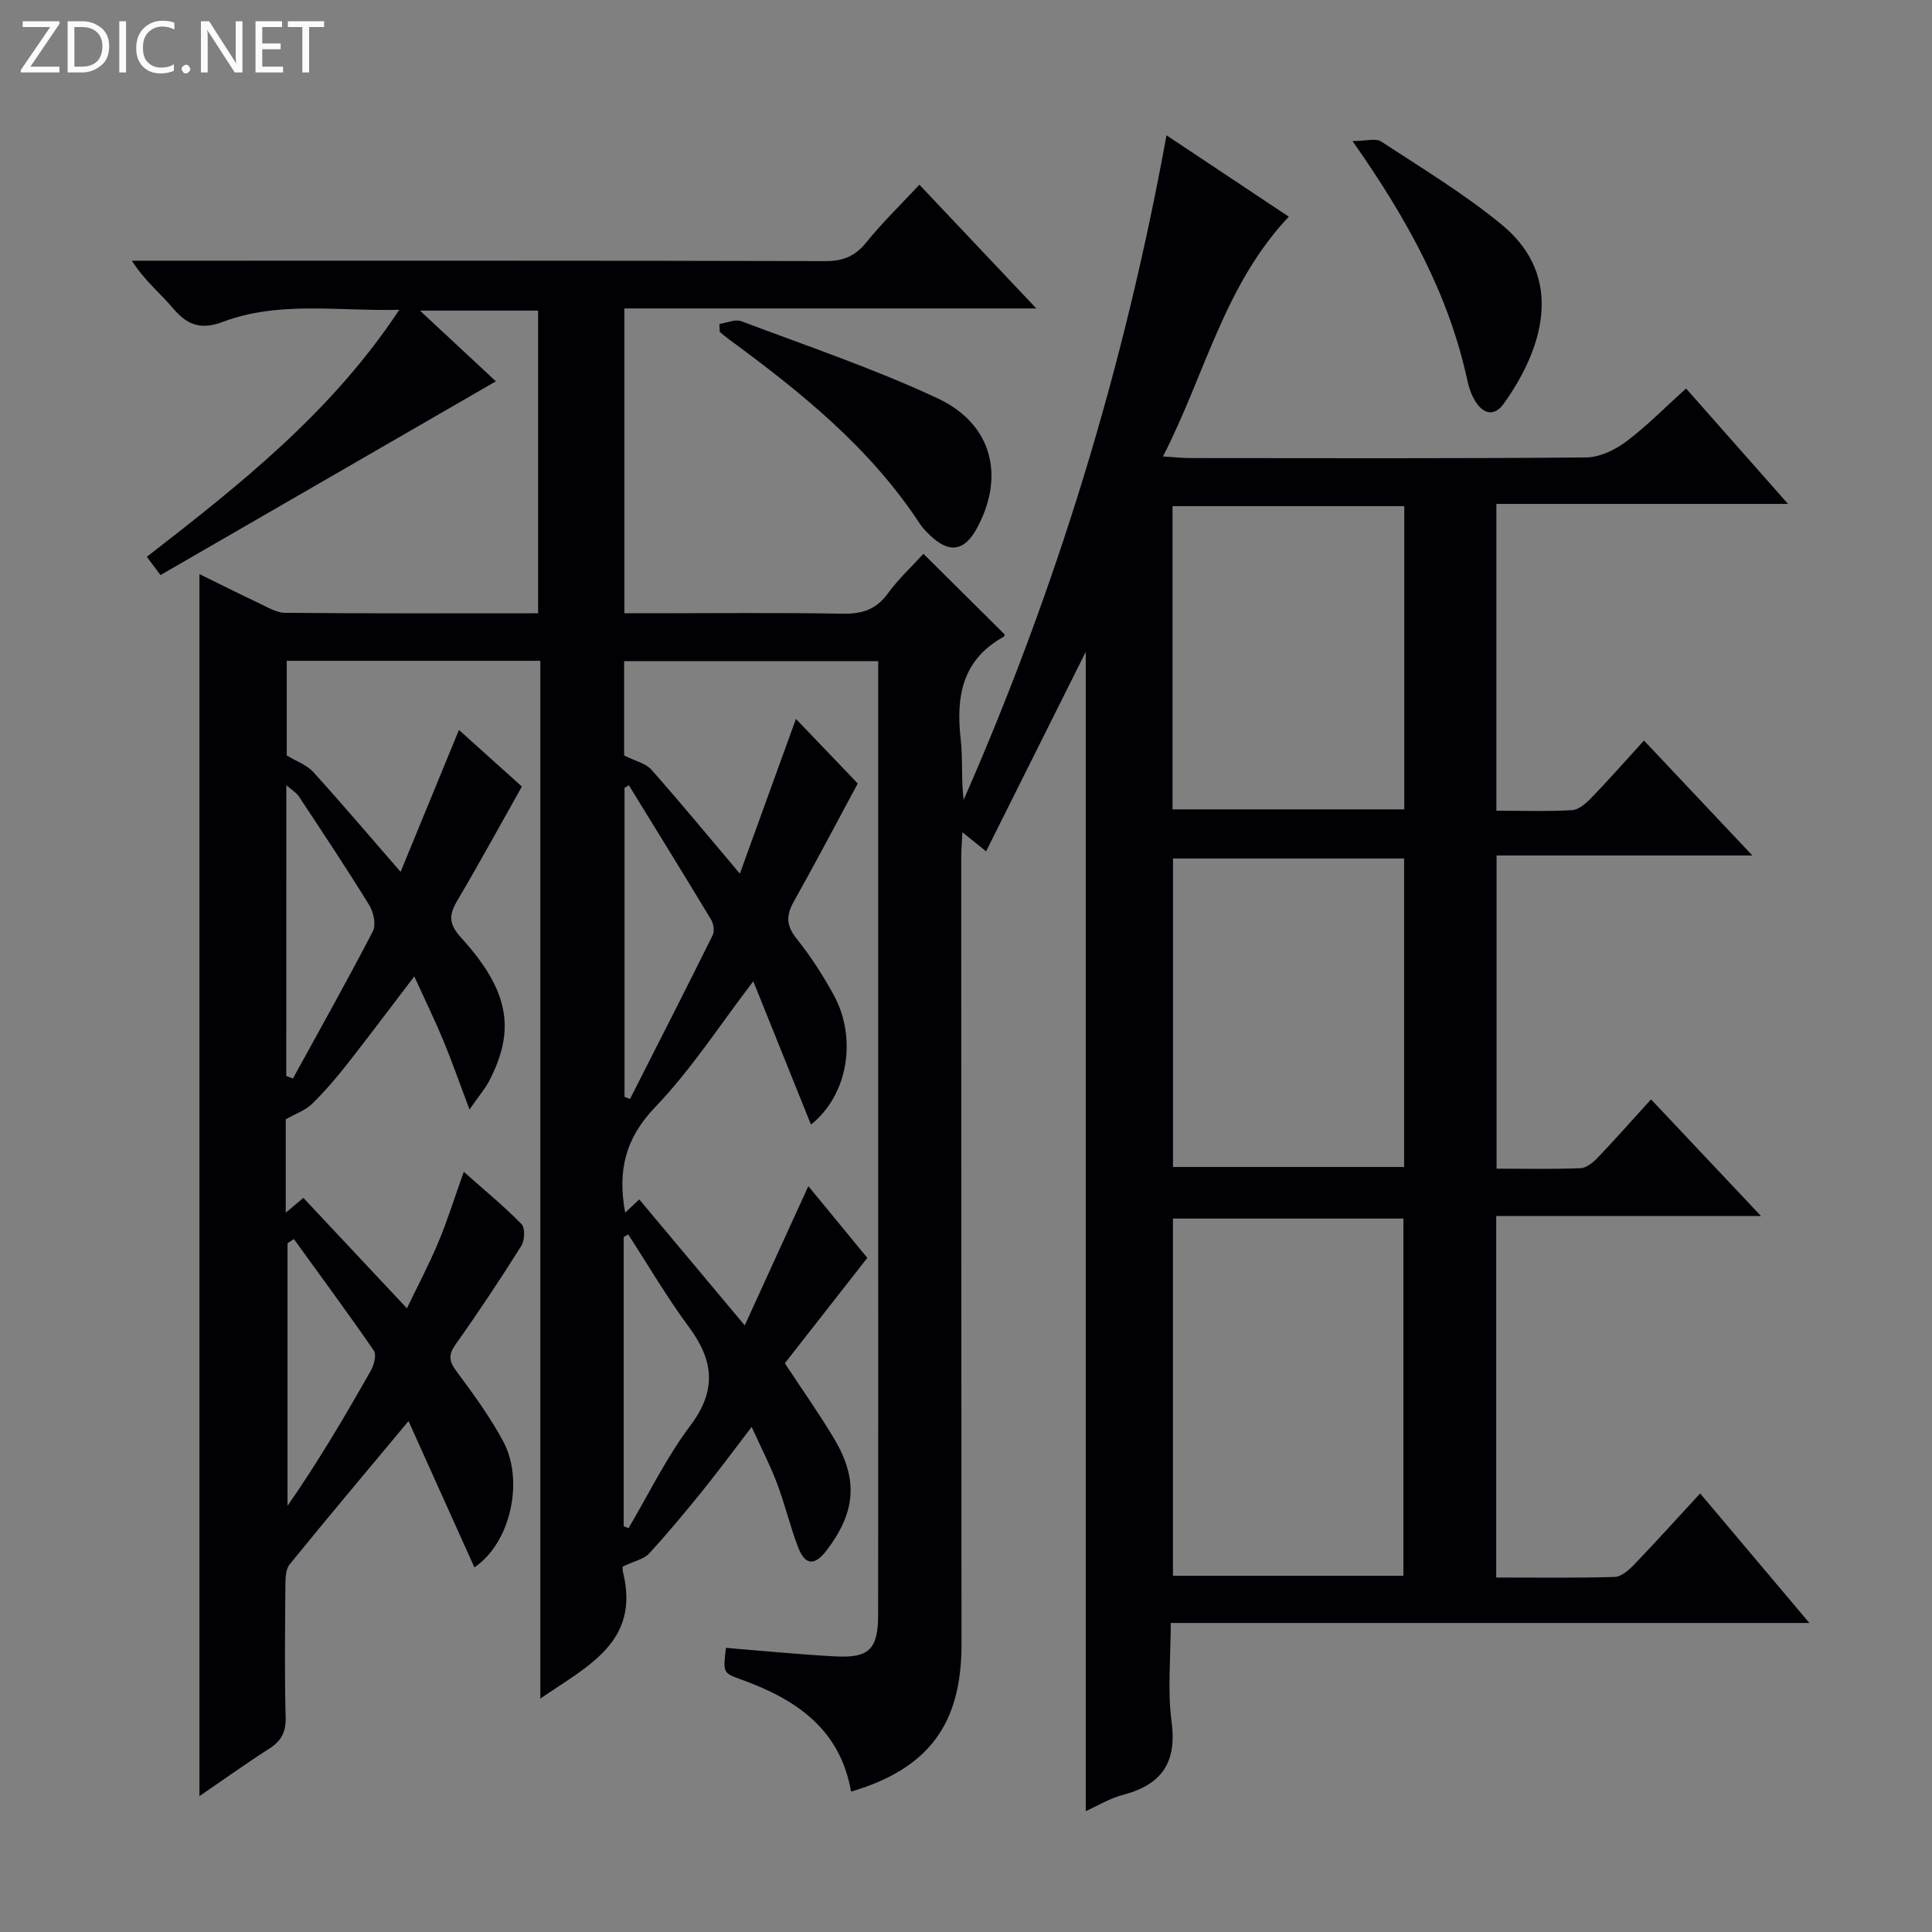 <svg enable-background="new 0 0 400 400" viewBox="0 0 400 400" xmlns="http://www.w3.org/2000/svg"><rect x="0" y="0" width="400" height="400" fill="#808080" stroke="none"/><g fill="#fcfbfa"><path d="m12.4 4.8-6.1 9h6v1.2h-8v-.5l6.1-8.9h-5.7v-1.2h7.6v.4z"/><path d="m14 15v-10.6h3c1.6 0 2.9.5 4 1.4s1.6 2.2 1.6 3.8-.5 3-1.6 3.9-2.4 1.5-4 1.5zm1.4-9.4v8.2h1.6c1.3 0 2.4-.4 3.1-1.1s1.1-1.8 1.1-3.1-.4-2.3-1.2-3-1.8-1-3.1-1z"/><path d="m26.1 4.4v10.6h-1.4v-10.6z"/><path d="m36.1 14.6c-.8.4-1.8.6-2.9.6-1.5 0-2.7-.5-3.6-1.4s-1.4-2.2-1.4-3.8c0-1.7.5-3.1 1.5-4.1s2.3-1.6 3.9-1.6c1 0 1.8.1 2.5.4v1.4c-.8-.4-1.6-.6-2.5-.6-1.2 0-2.1.4-2.9 1.2s-1.1 1.8-1.1 3.2c0 1.3.3 2.3 1 3s1.6 1.1 2.7 1.1c1 0 2-.2 2.7-.7v1.3z"/><path d="m37.6 14.3c0-.2.1-.5.3-.6s.4-.3.6-.3c.3 0 .5.1.6.3s.3.4.3.6-.1.4-.3.6-.4.3-.6.3c-.3 0-.5-.1-.6-.3s-.3-.4-.3-.6z"/><path d="m50.2 15h-1.6l-5.3-8.2c-.2-.2-.3-.5-.4-.7 0 .2.1.7.1 1.5v7.4h-1.4v-10.6h1.7l5.2 8.1c.2.4.4.6.4.7 0-.3-.1-.8-.1-1.5v-7.3h1.4z"/><path d="m58.6 15h-5.7v-10.6h5.5v1.2h-4.1v3.4h3.8v1.2h-3.8v3.6h4.3z"/><path d="m67.1 5.6h-3.1v9.4h-1.4v-9.4h-3v-1.2h7.5z"/></g><path d="m224.79 374.98c0-80.48 0-160.61 0-240.02-6.6 13.2-13.51 27.03-20.63 41.3-2.12-1.71-3.26-2.63-4.9-3.95-.1 2.01-.25 3.58-.25 5.16.01 54.33.02 108.66.06 162.99.01 16.49-6.81 25.73-22.87 30.48-2.23-12.96-11.43-19.16-22.79-23.23-3.74-1.34-3.72-1.41-3.11-6.54 7.54.61 15.09 1.37 22.66 1.77 7.02.37 8.84-1.51 8.85-8.65.03-30.66.01-61.33.01-91.99 0-33 0-65.99 0-98.99 0-1.99 0-3.98 0-6.43-17.64 0-35 0-52.6 0v19.53c2.39 1.2 4.49 1.64 5.64 2.94 5.95 6.71 11.65 13.63 18.32 21.53 4.04-11.14 7.88-21.73 11.61-32.04 3.87 4.04 8.2 8.57 12.8 13.37-4.16 7.71-8.63 16.22-13.32 24.6-1.6 2.87-1.41 4.96.7 7.59 2.9 3.62 5.45 7.58 7.67 11.65 4.81 8.83 3.01 20.61-4.74 26.78-4.08-10.15-8.04-20-11.94-29.67-6.83 8.92-12.81 18.24-20.34 26.09-6.22 6.49-7.78 13.26-6.18 21.82.83-.78 1.66-1.56 2.91-2.75 7.1 8.48 14.1 16.84 21.84 26.09 4.48-9.82 8.71-19.08 13.17-28.83 4.23 5.15 8.21 9.99 12.21 14.85-5.76 7.36-11.38 14.54-17.08 21.82 3.52 5.35 7.07 10.35 10.2 15.6 5.04 8.44 4.48 15.18-1.5 23.08-2.52 3.33-4.51 3.21-5.98-.66-1.65-4.34-2.72-8.89-4.36-13.23-1.4-3.7-3.24-7.24-5.23-11.61-3.7 4.82-6.88 9.15-10.25 13.32-3.56 4.4-7.18 8.76-11.01 12.92-1.04 1.13-2.92 1.48-5.38 2.65 0-.4-.17.46.02 1.24 3.54 14.45-7.36 19.36-17.13 26.12 0-72.02 0-143.26 0-214.87-17.7 0-34.93 0-52.5 0v19.6c2.05 1.24 4.16 1.97 5.48 3.42 5.79 6.37 11.36 12.94 18.09 20.68 4.35-10.58 8.15-19.84 12.08-29.38 4.19 3.76 8.6 7.73 13.03 11.71-4.52 8.03-8.8 15.89-13.35 23.58-1.75 2.96-1.86 4.82.74 7.68 9.98 10.98 11.37 19.08 5.83 29.72-.81 1.55-1.99 2.91-4.07 5.89-2.13-5.66-3.64-10.03-5.42-14.3-1.78-4.28-3.82-8.45-6.01-13.26-4.92 6.45-9.35 12.38-13.92 18.2-2.26 2.87-4.66 5.68-7.27 8.22-1.33 1.3-3.28 1.96-5.42 3.18v19.33c1.17-.98 2.01-1.69 3.65-3.07 6.92 7.38 13.9 14.83 21.44 22.86 2.2-4.58 4.57-9.04 6.51-13.69 1.9-4.55 3.37-9.28 5.26-14.57 4.24 3.76 8.3 7.1 11.96 10.83.77.78.66 3.38-.05 4.51-4.34 6.89-8.84 13.69-13.56 20.33-1.56 2.19-1.45 3.49.12 5.6 3.46 4.66 6.92 9.4 9.67 14.49 4.42 8.18 1.56 21.07-5.94 26.14-4.54-10.07-9.03-20.04-13.64-30.29-8.61 10.32-16.7 19.94-24.63 29.69-.8.99-.85 2.78-.86 4.2-.07 9.17-.19 18.34.05 27.5.08 3.07-.95 4.86-3.43 6.45-4.74 3.03-9.31 6.32-14.42 9.81 0-84.47 0-168.4 0-253.01 4.08 2 8.14 4.05 12.25 5.98 1.78.84 3.68 2.03 5.53 2.04 17.32.16 34.63.09 52.34.09 0-21 0-41.7 0-62.66-7.9 0-15.64 0-24.46 0 5.75 5.36 10.9 10.15 15.72 14.64-23.15 13.37-46.2 26.69-69.44 40.11-1.01-1.35-1.78-2.38-2.83-3.78 19.18-14.89 38.14-29.78 52.27-51.14-12.83.32-24.93-1.88-36.56 2.51-4.44 1.67-7.3.71-10.23-2.76-2.67-3.15-5.95-5.79-8.58-9.91h5.09c46.16 0 92.33-.04 138.49.08 3.7.01 6.17-1.02 8.49-3.89 3.32-4.11 7.14-7.81 10.98-11.93 7.98 8.44 15.72 16.64 24.21 25.62-28.99 0-56.99 0-85.29 0v63.11h5.2c13.33 0 26.67-.15 40 .09 4.03.07 6.92-.86 9.36-4.2 2.23-3.06 5.06-5.68 7.36-8.2 5.64 5.6 11.15 11.07 16.79 16.67.02-.06 0 .41-.21.52-8.54 4.73-9.88 12.34-8.87 21.16.47 4.11.08 8.31.61 12.61 19.27-43.92 33.24-89.45 42-137.61 8.61 5.73 16.93 11.26 25.32 16.85-13.41 14.21-17.32 32.67-26.05 49.64 2.48.15 4.05.34 5.61.34 27.33.02 54.66.11 81.99-.13 2.79-.02 5.95-1.54 8.27-3.26 4.24-3.17 7.98-7.01 12.43-11.02 6.83 7.74 13.55 15.35 21.11 23.9-20.84 0-40.41 0-60.38 0v63.52c5.43 0 10.58.18 15.7-.12 1.37-.08 2.87-1.42 3.95-2.53 3.57-3.7 6.97-7.56 10.91-11.88 7.35 7.79 14.47 15.34 22.44 23.8-18.21 0-35.36 0-52.96 0v64.84c5.86 0 11.64.13 17.41-.1 1.23-.05 2.62-1.23 3.58-2.24 3.65-3.82 7.15-7.78 10.99-12.01 7.52 7.98 14.79 15.7 22.77 24.16-18.74 0-36.59 0-54.82 0v74.84c8.29 0 16.4.12 24.5-.12 1.38-.04 2.93-1.4 4.02-2.52 4.48-4.67 8.82-9.48 13.7-14.77 7.46 8.85 14.68 17.42 22.61 26.82-44.47 0-87.97 0-132.22 0 0 7.2-.7 13.9.17 20.4 1.13 8.43-1.97 13.03-9.95 15.16-2.77.7-5.35 2.29-7.82 3.4zm65.77-48.73c0-24.89 0-49.44 0-73.96-16.13 0-31.89 0-47.71 0v73.96zm-47.7-148.51v63.87h47.85c0-21.4 0-42.47 0-63.87-15.96 0-31.7 0-47.85 0zm47.88-10.17c0-21.23 0-41.85 0-62.78-16.07 0-31.94 0-47.98 0v62.78zm-160.55-5c-.3.19-.6.38-.89.56v63.96c.38.15.76.29 1.14.44 5.73-11.3 11.5-22.57 17.12-33.92.41-.84.17-2.38-.35-3.24-5.61-9.3-11.33-18.54-17.02-27.8zm-70.92 60.21c.46.17.92.34 1.38.51 5.56-10.14 11.23-20.22 16.55-30.48.7-1.34.15-3.94-.74-5.39-4.69-7.62-9.66-15.07-14.59-22.54-.55-.83-1.52-1.37-2.59-2.31-.01 20.47-.01 40.34-.01 60.21zm69.86 93.2c.33.14.67.28 1 .41 4.21-7.11 7.84-14.65 12.78-21.21 5.52-7.32 4.88-13.48-.28-20.44-4.54-6.13-8.41-12.76-12.57-19.17-.31.18-.62.37-.93.55zm-68.29-59.45c-.44.29-.87.59-1.31.88v54.35c6.39-9.18 11.92-18.59 17.3-28.09.64-1.14 1.15-3.21.57-4.05-5.38-7.79-11.01-15.41-16.56-23.09z" fill="#010105"/><path d="m148.94 67.07c1.53-.22 3.29-1.04 4.56-.56 13.62 5.14 27.47 9.81 40.62 15.96 11.34 5.31 13.97 16.1 8.17 26.84-2.63 4.88-5.8 5.34-9.85 1.41-.71-.69-1.43-1.42-1.97-2.24-10.3-15.73-24.63-27.28-39.55-38.23-.66-.48-1.27-1.02-1.9-1.54-.02-.55-.05-1.09-.08-1.64z" fill="#010105"/><path d="m280.02 29.2c2.82 0 4.83-.63 5.94.1 8.46 5.55 17.2 10.82 24.99 17.24 13.24 10.91 8.38 25.87.39 37.03-1.98 2.77-4.31 2.14-5.95-.59-.76-1.26-1.27-2.73-1.58-4.17-3.83-17.73-12.3-33.26-23.79-49.61z" fill="#010105"/></svg>